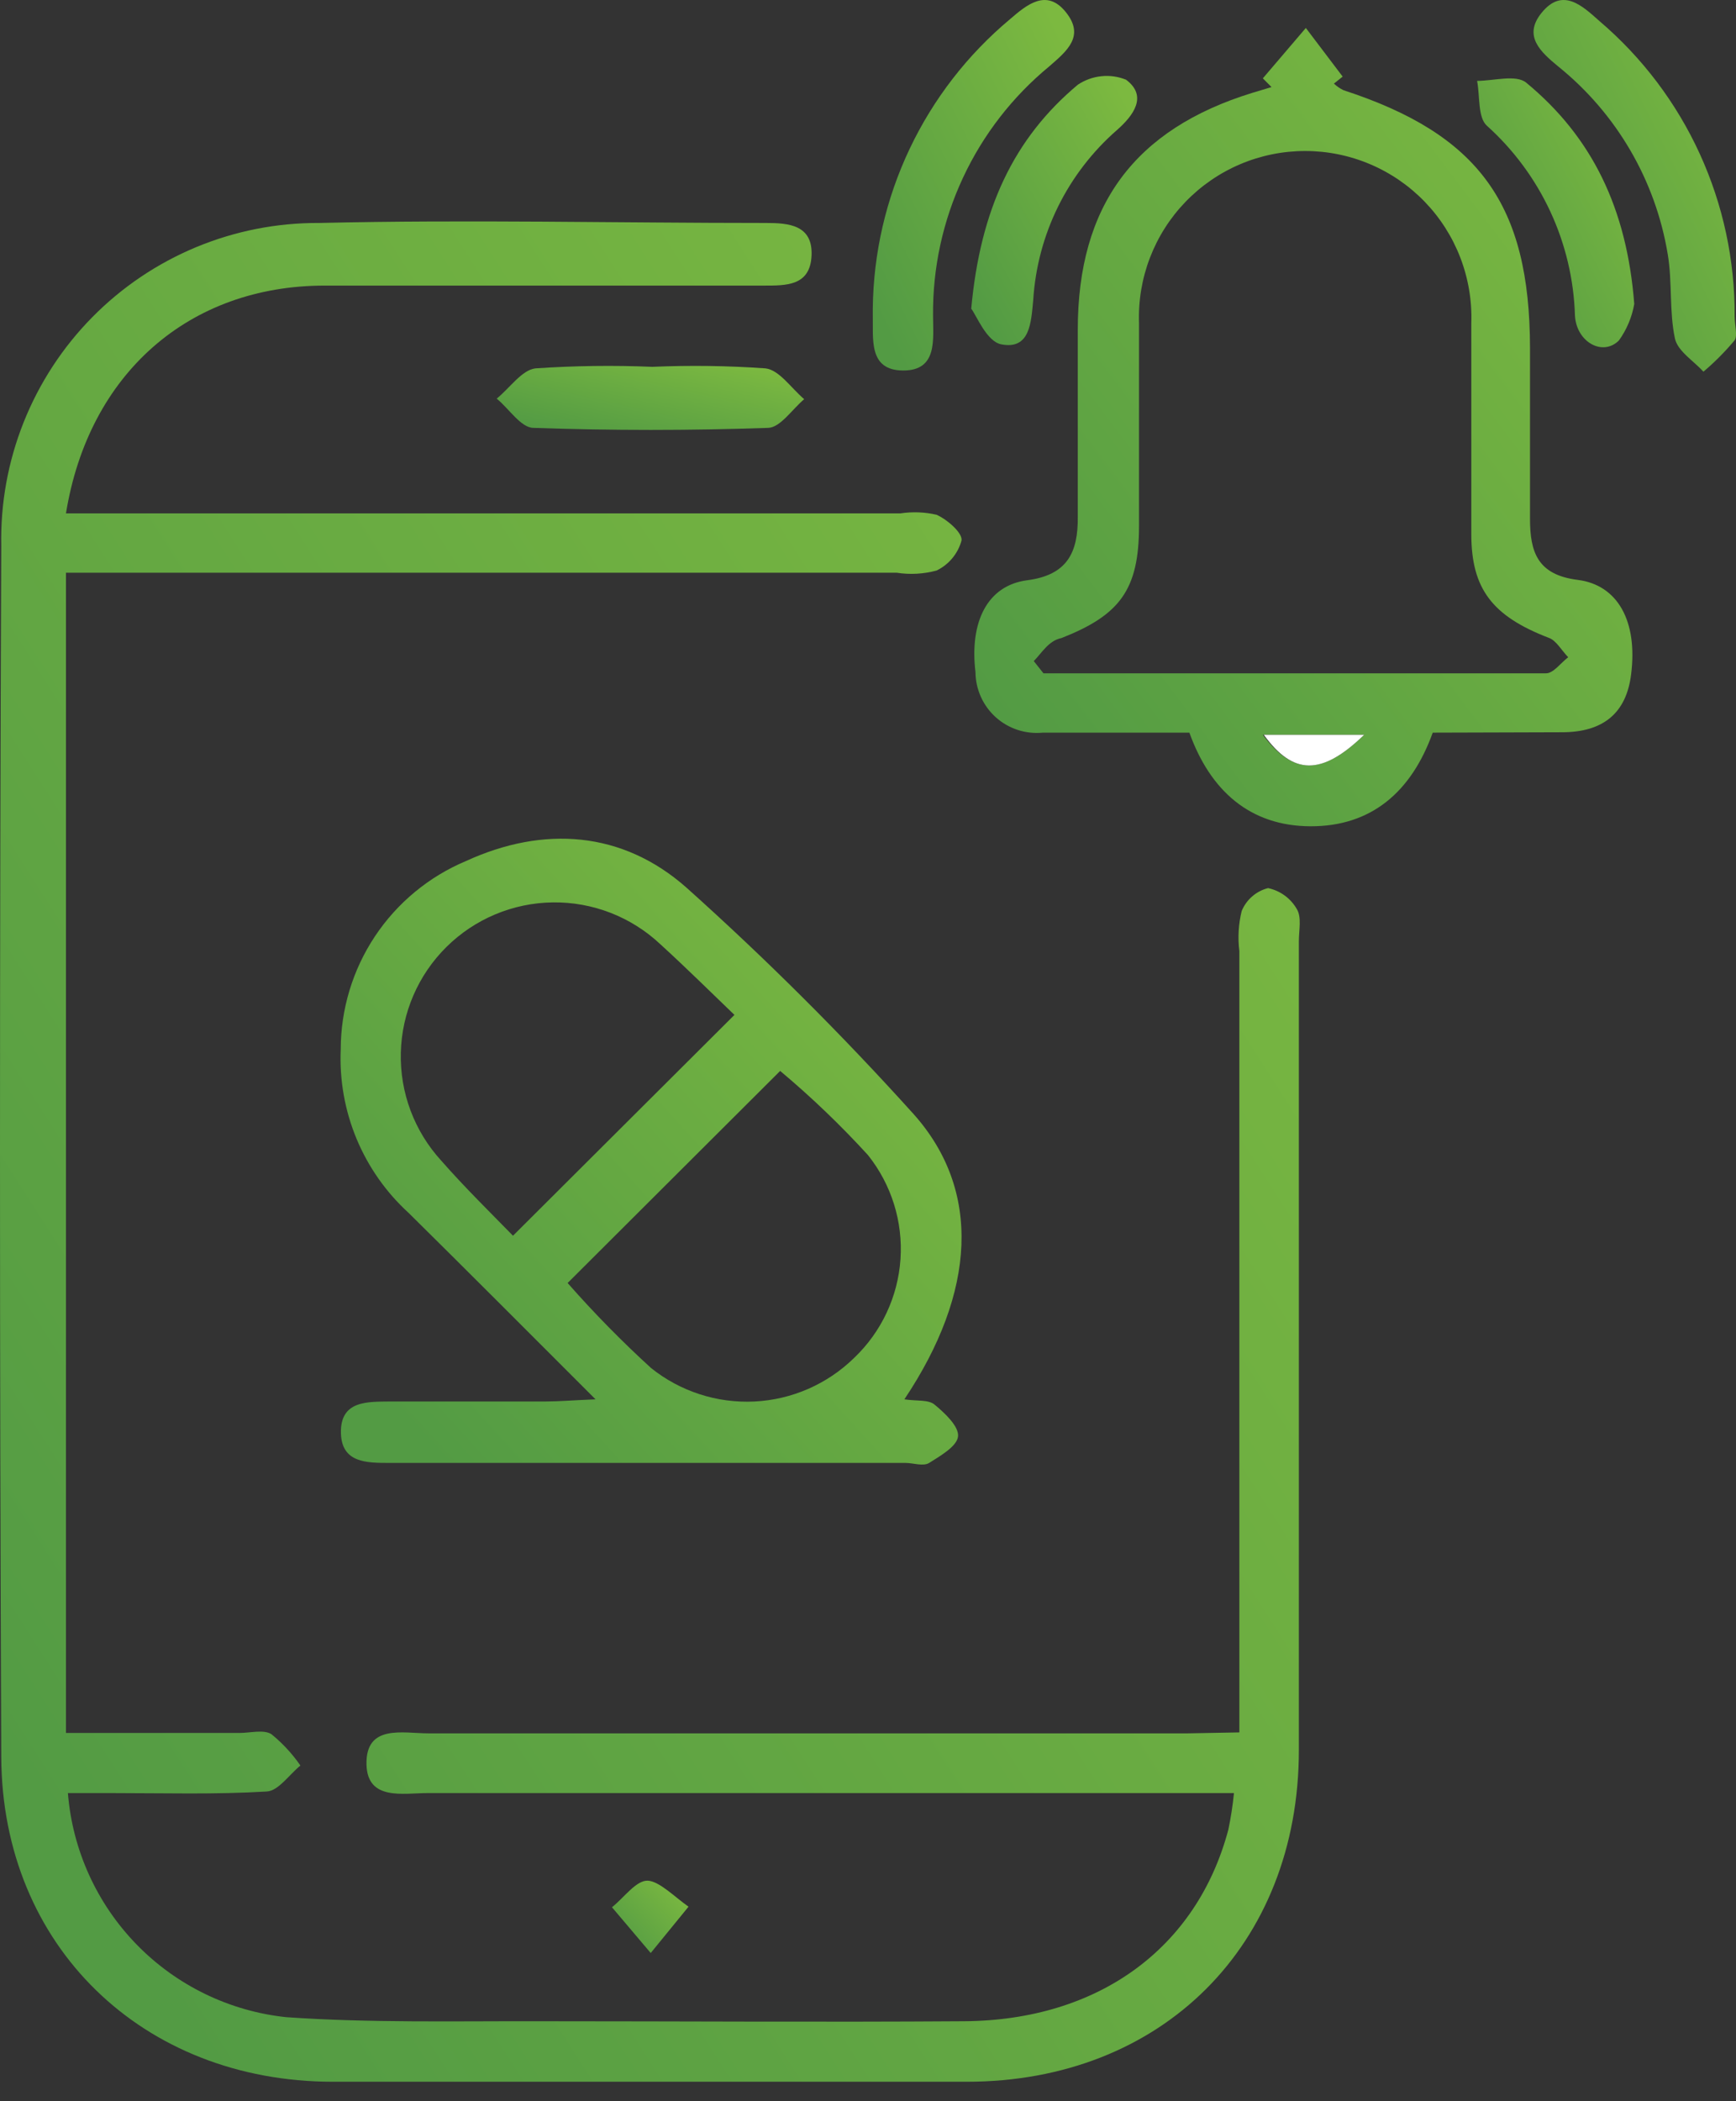 <svg width="62" height="75" viewBox="0 0 62 75" fill="none" xmlns="http://www.w3.org/2000/svg">
<rect x="0" y="0" width="62" height="75" fill="#333333" stroke="none"/>
<path d="M44.263 61.838V33.95C44.203 33.472 44.231 32.986 44.346 32.518C44.429 32.318 44.556 32.14 44.72 31.998C44.883 31.856 45.078 31.754 45.288 31.701C45.503 31.747 45.707 31.837 45.884 31.967C46.062 32.097 46.21 32.264 46.319 32.456C46.492 32.746 46.388 33.21 46.388 33.597C46.388 43.225 46.388 52.849 46.388 62.467C46.388 69.436 41.495 74.308 34.527 74.308H11.892C5.097 74.308 0.073 69.463 0.045 62.717C-0.015 48.3 -0.015 33.888 0.045 19.481C0.014 17.973 0.286 16.475 0.844 15.074C1.402 13.674 2.234 12.399 3.293 11.325C4.351 10.251 5.614 9.4 7.006 8.822C8.399 8.244 9.893 7.95 11.401 7.959C16.715 7.834 22.037 7.959 27.358 7.959C28.168 7.959 29.033 8.028 28.984 9.122C28.936 10.215 28.071 10.194 27.268 10.194C22.05 10.194 16.828 10.194 11.601 10.194C6.757 10.194 3.166 13.329 2.356 18.325H32.16C32.589 18.261 33.025 18.277 33.447 18.374C33.835 18.547 34.382 19.024 34.34 19.294C34.277 19.526 34.164 19.742 34.01 19.927C33.856 20.112 33.664 20.262 33.447 20.366C32.983 20.491 32.497 20.517 32.022 20.443H2.356V61.858H8.55C8.937 61.858 9.415 61.727 9.691 61.9C10.089 62.222 10.438 62.6 10.729 63.021C10.328 63.346 9.941 63.928 9.525 63.948C7.692 64.059 5.851 64.004 3.989 64.004H2.425C2.588 66.036 3.456 67.948 4.879 69.409C6.301 70.869 8.19 71.787 10.217 72.003C13.207 72.211 16.21 72.141 19.213 72.148C24.293 72.148 29.372 72.183 34.437 72.148C39.226 72.114 42.741 69.547 43.869 65.312C43.959 64.88 44.027 64.443 44.07 64.004H42.257C33.261 64.004 24.265 64.004 15.269 64.004C14.397 64.004 13.124 64.287 13.089 62.986C13.055 61.533 14.39 61.872 15.296 61.872C24.339 61.872 33.383 61.872 42.43 61.872L44.263 61.838Z" fill="url(#paint0_linear_81_759)"/>
<path d="M32.299 49.949C32.756 50.019 33.171 49.949 33.392 50.15C33.752 50.448 34.251 50.918 34.216 51.271C34.181 51.624 33.593 51.963 33.185 52.219C32.97 52.351 32.617 52.219 32.334 52.219H13.906C13.096 52.219 12.21 52.219 12.176 51.167C12.141 49.97 13.145 50.039 13.961 50.026C15.802 50.026 17.636 50.026 19.497 50.026C19.961 50.026 20.424 49.984 21.269 49.949C18.881 47.562 16.75 45.424 14.598 43.299C13.791 42.564 13.155 41.66 12.735 40.652C12.316 39.644 12.122 38.557 12.169 37.466C12.169 36.027 12.594 34.621 13.39 33.423C14.187 32.225 15.319 31.289 16.646 30.733C19.414 29.466 22.23 29.66 24.521 31.688C27.366 34.236 30.073 36.934 32.631 39.77C35.06 42.49 34.859 46.123 32.299 49.949ZM18.321 44.109L26.23 36.227C25.4 35.431 24.507 34.546 23.58 33.701C22.542 32.727 21.167 32.193 19.744 32.211C18.32 32.229 16.959 32.799 15.947 33.799C14.934 34.8 14.349 36.154 14.315 37.578C14.28 39.001 14.798 40.382 15.76 41.431C16.605 42.393 17.504 43.272 18.321 44.109ZM20.272 45.797C21.208 46.861 22.201 47.873 23.248 48.828C24.292 49.667 25.608 50.093 26.946 50.027C28.283 49.961 29.55 49.406 30.507 48.468C31.479 47.542 32.069 46.285 32.16 44.945C32.251 43.605 31.836 42.28 30.998 41.23C30.021 40.161 28.974 39.158 27.863 38.227L20.272 45.797Z" fill="url(#paint1_linear_81_759)"/>
<path d="M51.169 26.152C50.401 28.283 48.962 29.501 46.803 29.494C44.644 29.487 43.225 28.227 42.478 26.152C40.727 26.152 39.018 26.152 37.246 26.152C36.944 26.182 36.638 26.15 36.348 26.055C36.059 25.961 35.792 25.808 35.565 25.604C35.339 25.401 35.157 25.153 35.032 24.875C34.907 24.598 34.841 24.297 34.838 23.992C34.624 22.207 35.254 20.899 36.686 20.712C38.118 20.526 38.506 19.723 38.492 18.443C38.492 16.221 38.492 13.993 38.492 11.772C38.492 7.329 40.526 4.61 44.72 3.316L45.412 3.108L45.101 2.797L46.637 0.998L47.952 2.734L47.64 2.984C47.741 3.079 47.855 3.158 47.979 3.219C52.823 4.797 54.636 7.295 54.643 12.422C54.643 14.457 54.643 16.484 54.643 18.519C54.643 19.709 54.913 20.519 56.346 20.699C57.778 20.879 58.491 22.173 58.255 24.062C58.089 25.446 57.266 26.138 55.785 26.138C54.304 26.138 52.782 26.152 51.169 26.152ZM36.921 23.598L37.267 24.034C43.253 24.034 49.232 24.034 55.218 24.034C55.48 24.034 55.743 23.66 56.007 23.46C55.771 23.218 55.577 22.858 55.315 22.768C53.301 21.993 52.547 21.024 52.547 19.066C52.547 16.554 52.547 14.042 52.547 11.53C52.574 10.733 52.44 9.94 52.154 9.196C51.868 8.452 51.436 7.774 50.882 7.201C50.328 6.628 49.665 6.172 48.931 5.861C48.198 5.55 47.409 5.39 46.613 5.39C45.816 5.39 45.027 5.55 44.294 5.861C43.56 6.172 42.897 6.628 42.343 7.201C41.789 7.774 41.357 8.452 41.071 9.196C40.785 9.94 40.652 10.733 40.679 11.53C40.679 13.945 40.679 16.374 40.679 18.775C40.679 21.058 39.987 21.958 37.911 22.775C37.454 22.865 37.212 23.3 36.921 23.598ZM48.685 26.228H45.101C46.18 27.667 47.19 27.709 48.72 26.228H48.685Z" fill="url(#paint2_linear_81_759)"/>
<path d="M61.951 11.294C61.951 11.585 62.061 11.986 61.951 12.146C61.613 12.551 61.24 12.926 60.837 13.267C60.484 12.879 59.916 12.533 59.819 12.083C59.612 11.115 59.729 10.07 59.563 9.08C59.128 6.441 57.736 4.054 55.654 2.375C55.024 1.856 54.387 1.288 55.051 0.465C55.806 -0.476 56.519 0.216 57.127 0.755C58.651 2.054 59.873 3.67 60.706 5.491C61.539 7.312 61.964 9.292 61.951 11.294Z" fill="url(#paint3_linear_81_759)"/>
<path d="M31.171 11.011C31.193 9.038 31.642 7.093 32.488 5.311C33.334 3.529 34.556 1.951 36.07 0.686C36.658 0.181 37.371 -0.428 38.063 0.43C38.755 1.288 38.112 1.814 37.475 2.368C36.165 3.446 35.112 4.803 34.394 6.341C33.675 7.878 33.309 9.556 33.323 11.253C33.323 12.111 33.496 13.232 32.25 13.225C31.005 13.218 31.192 12.09 31.171 11.232V11.011Z" fill="url(#paint4_linear_81_759)"/>
<path d="M23.296 13.094C24.643 13.036 25.992 13.054 27.337 13.149C27.828 13.204 28.244 13.841 28.721 14.249C28.292 14.609 27.87 15.26 27.434 15.273C24.638 15.37 21.845 15.37 19.054 15.273C18.604 15.273 18.175 14.581 17.739 14.229C18.203 13.855 18.639 13.204 19.123 13.149C20.512 13.055 21.905 13.036 23.296 13.094Z" fill="url(#paint5_linear_81_759)"/>
<path d="M58.366 10.851C58.284 11.321 58.097 11.765 57.819 12.152C57.238 12.734 56.297 12.208 56.248 11.26C56.209 9.976 55.909 8.714 55.368 7.55C54.827 6.386 54.055 5.343 53.1 4.485C52.775 4.188 52.858 3.433 52.754 2.887C53.349 2.887 54.138 2.651 54.505 2.949C56.85 4.88 58.103 7.433 58.366 10.851Z" fill="url(#paint6_linear_81_759)"/>
<path d="M34.687 11.018C35.012 7.468 36.202 4.942 38.492 3.025C38.743 2.857 39.031 2.752 39.332 2.721C39.632 2.689 39.935 2.732 40.216 2.845C40.991 3.426 40.492 4.112 39.897 4.637C39.021 5.4 38.305 6.33 37.79 7.371C37.276 8.413 36.974 9.547 36.901 10.706C36.825 11.509 36.79 12.492 35.759 12.291C35.24 12.194 34.873 11.26 34.687 11.018Z" fill="url(#paint7_linear_81_759)"/>
<path d="M23.24 69.713L21.856 68.079C22.285 67.74 22.721 67.111 23.137 67.131C23.552 67.152 24.105 67.72 24.59 68.059L23.24 69.713Z" fill="url(#paint8_linear_81_759)"/>
<path d="M48.72 26.228C47.191 27.709 46.18 27.667 45.135 26.228H48.72Z" fill="white"/>
<defs>
<linearGradient id="paint0_linear_81_759" x1="5.77133e-07" y1="74.308" x2="63.086" y2="33.969" gradientUnits="userSpaceOnUse">
<stop offset="0.085" stop-color="#539B44"/>
<stop offset="0.922" stop-color="#7CB940"/>
</linearGradient>
<linearGradient id="paint1_linear_81_759" x1="12.162" y1="52.278" x2="35.436" y2="31.142" gradientUnits="userSpaceOnUse">
<stop offset="0.085" stop-color="#539B44"/>
<stop offset="0.922" stop-color="#7CB940"/>
</linearGradient>
<linearGradient id="paint2_linear_81_759" x1="34.797" y1="29.494" x2="63.476" y2="7.858" gradientUnits="userSpaceOnUse">
<stop offset="0.085" stop-color="#539B44"/>
<stop offset="0.922" stop-color="#7CB940"/>
</linearGradient>
<linearGradient id="paint3_linear_81_759" x1="54.77" y1="13.267" x2="65.858" y2="7.739" gradientUnits="userSpaceOnUse">
<stop offset="0.085" stop-color="#539B44"/>
<stop offset="0.922" stop-color="#7CB940"/>
</linearGradient>
<linearGradient id="paint4_linear_81_759" x1="31.171" y1="13.225" x2="42.209" y2="7.735" gradientUnits="userSpaceOnUse">
<stop offset="0.085" stop-color="#539B44"/>
<stop offset="0.922" stop-color="#7CB940"/>
</linearGradient>
<linearGradient id="paint5_linear_81_759" x1="17.739" y1="15.346" x2="18.774" y2="10.798" gradientUnits="userSpaceOnUse">
<stop offset="0.085" stop-color="#539B44"/>
<stop offset="0.922" stop-color="#7CB940"/>
</linearGradient>
<linearGradient id="paint6_linear_81_759" x1="52.754" y1="12.396" x2="61.109" y2="7.926" gradientUnits="userSpaceOnUse">
<stop offset="0.085" stop-color="#539B44"/>
<stop offset="0.922" stop-color="#7CB940"/>
</linearGradient>
<linearGradient id="paint7_linear_81_759" x1="34.687" y1="12.317" x2="43.293" y2="7.461" gradientUnits="userSpaceOnUse">
<stop offset="0.085" stop-color="#539B44"/>
<stop offset="0.922" stop-color="#7CB940"/>
</linearGradient>
<linearGradient id="paint8_linear_81_759" x1="21.856" y1="69.713" x2="24.557" y2="67.097" gradientUnits="userSpaceOnUse">
<stop offset="0.085" stop-color="#539B44"/>
<stop offset="0.922" stop-color="#7CB940"/>
</linearGradient>
</defs>
</svg>
